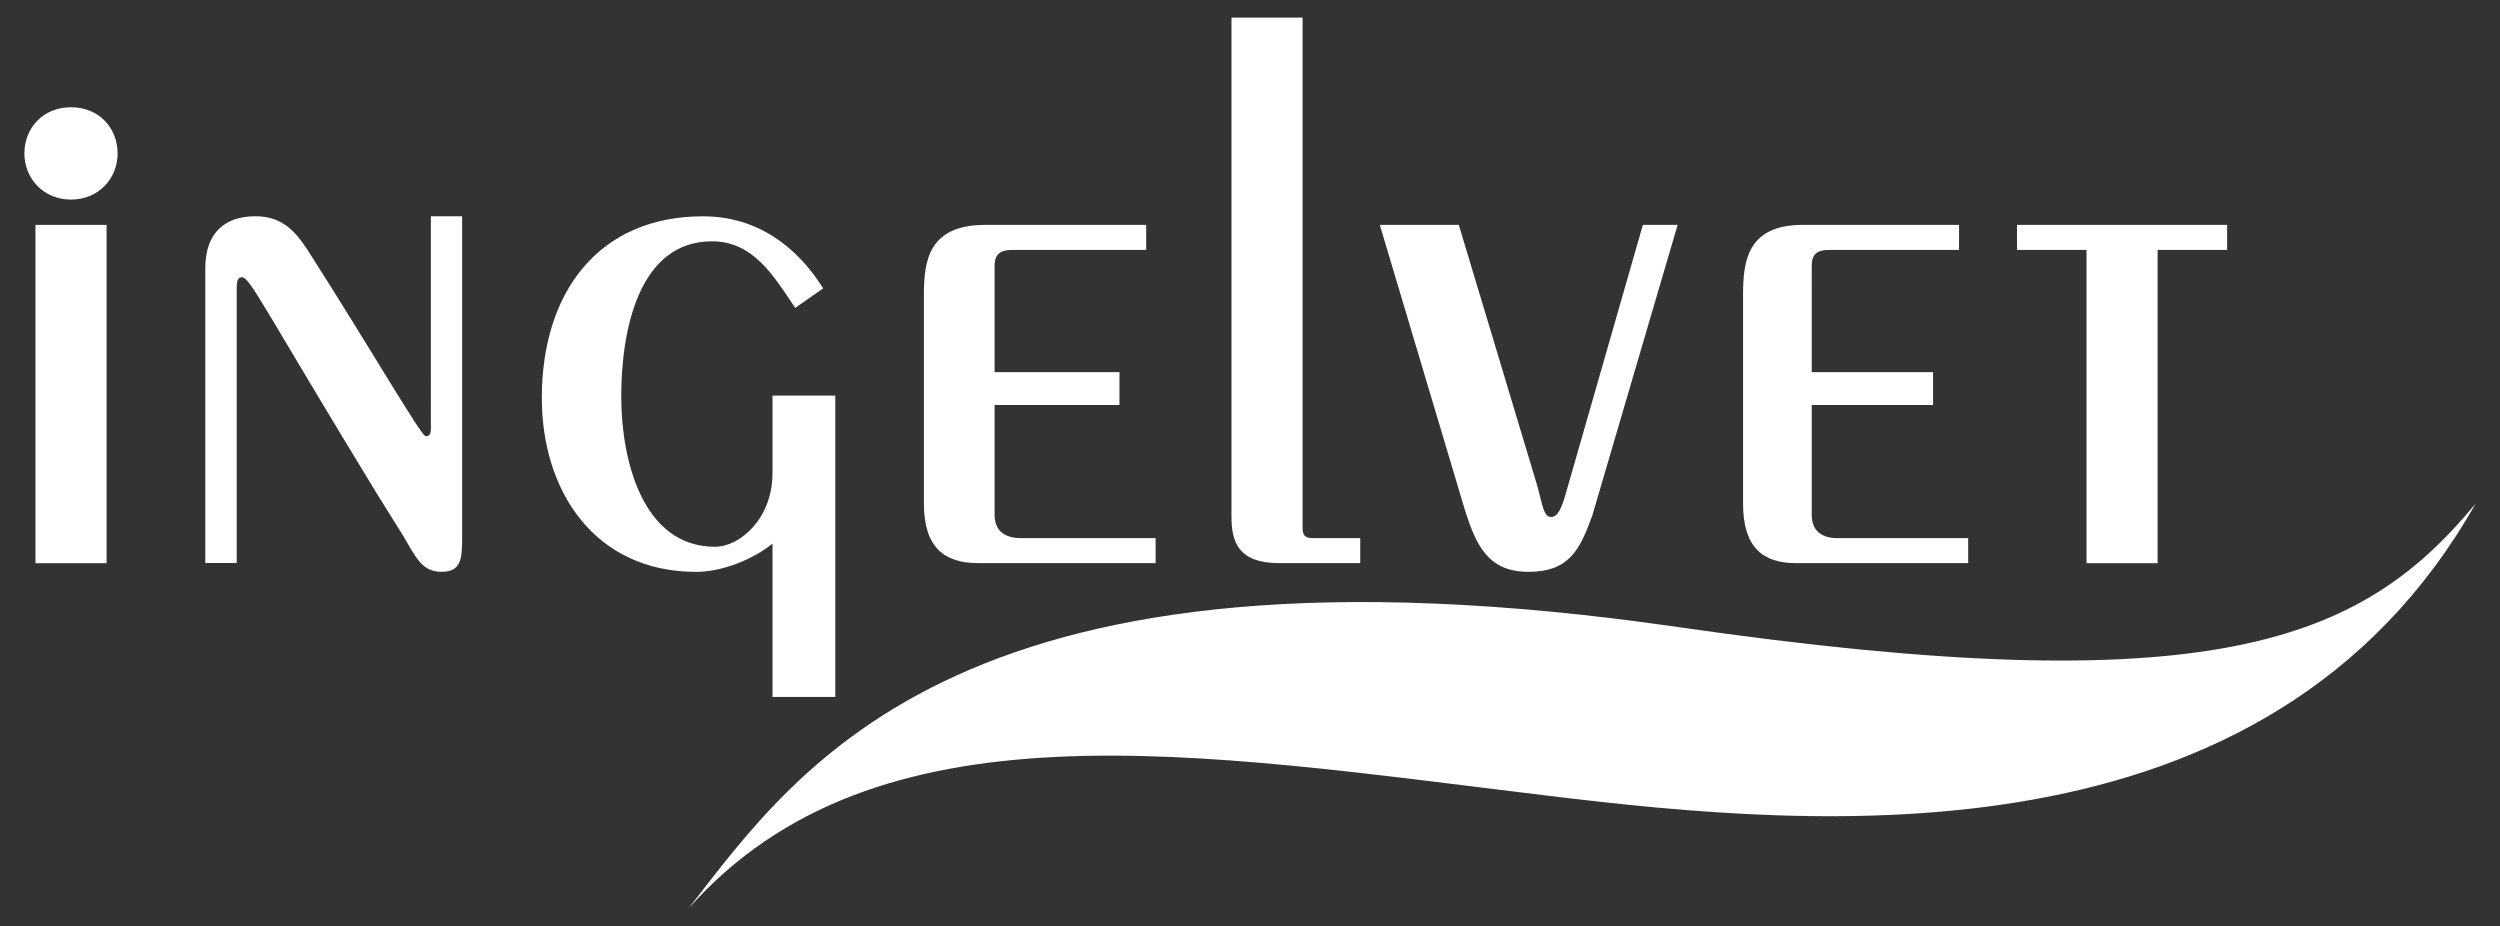 <svg id="Camada_1" data-name="Camada 1" xmlns="http://www.w3.org/2000/svg" viewBox="0 0 1301.36 482.04"><rect x="0" y="0" width="1301.36" height="482.04" fill="#333333" stroke="none"/><defs><style>.cls-1{fill:#fff;}</style></defs><path class="cls-1" d="M61.22,79.89c0,13-9.87,24-24.26,24s-24.26-11-24.26-24c0-13.46,9.87-24.06,24.26-24.06S61.22,66.43,61.22,79.89Z"/><rect class="cls-1" x="18.46" y="117.06" width="37.01" height="176.11"/><path class="cls-1" d="M106.86,293.06V139.73c0-19.22,10.85-27.15,26-27.15,12.78,0,19.75,6.26,26.72,16.71,34.46,53.89,59.64,97.76,62,97.76,1.55,0,2.71-.42,2.71-4.18V112.58h16.27V279.27c0,11.7-.39,18.39-10.85,18.39s-13.55-8.36-20.13-19.22l-13.56-21.73c-58.86-96.51-65.83-112.38-70.09-112.38-1.94,0-2.71,1.67-2.71,5.43v143.3Z"/><path class="cls-1" d="M413.93,160.27c-11.42-17.12-22.05-34.65-43.31-34.65-38.19,0-47.24,46.48-47.24,80.72,0,33,11,78.27,48.82,78.27,13,0,29.92-14.67,29.92-38.32V205.93H434.8V362.8H402.12V283c-10.24,8.15-26,14.68-39.77,14.68-52.75,0-80.31-42-80.31-90.51,0-55.44,29.92-94.57,83.86-94.57,28,0,48.82,15.49,62.6,37.5Z"/><path class="cls-1" d="M596.65,130.11H526.73c-5.32,0-9,1.63-9,8.15V193.7h65v17.12h-65V267.9c0,8.15,4.91,12.23,13.9,12.23h69.92v13H509.14c-17.58,0-28.21-8.15-28.21-31V153.34c0-17.53,2.45-36.28,31.89-36.28h83.83Z"/><path class="cls-1" d="M678.05,9.15V274.83c0,3.26.82,5.3,5.34,5.3h24.68v13H665.71c-21,0-24.67-11-24.67-24.05V9.15Z"/><path class="cls-1" d="M828.87,268.31c-6.58,18.34-12.34,29.35-33.31,29.35s-27.14-13.86-32.9-31.8l-44.41-148.8h41.12l40.71,135.35c2.88,10.19,3.29,16.71,7.4,16.71s6.17-6.93,8.64-15.9l39.07-136.16h18.09Z"/><path class="cls-1" d="M1019.76,130.11H951.83c-5.17,0-8.74,1.63-8.74,8.15V193.7h63.16v17.12H943.09V267.9c0,8.15,4.77,12.23,13.5,12.23h67.93v13H934.75c-17.08,0-27.41-8.15-27.41-31V153.34c0-17.53,2.38-36.28,31-36.28h81.44Z"/><path class="cls-1" d="M1049.93,117.06h109.39v13.05h-36.19V293.17h-37V130.11h-36.19Z"/><path class="cls-1" d="M358.42,472.89c57.85-74.44,142.78-200.27,514.86-146.51,278.08,40.18,356,7.88,415.38-64.24-108,190.83-343.13,169-483.38,152C622.83,392.15,456.12,362.8,358.42,472.89Z"/></svg>